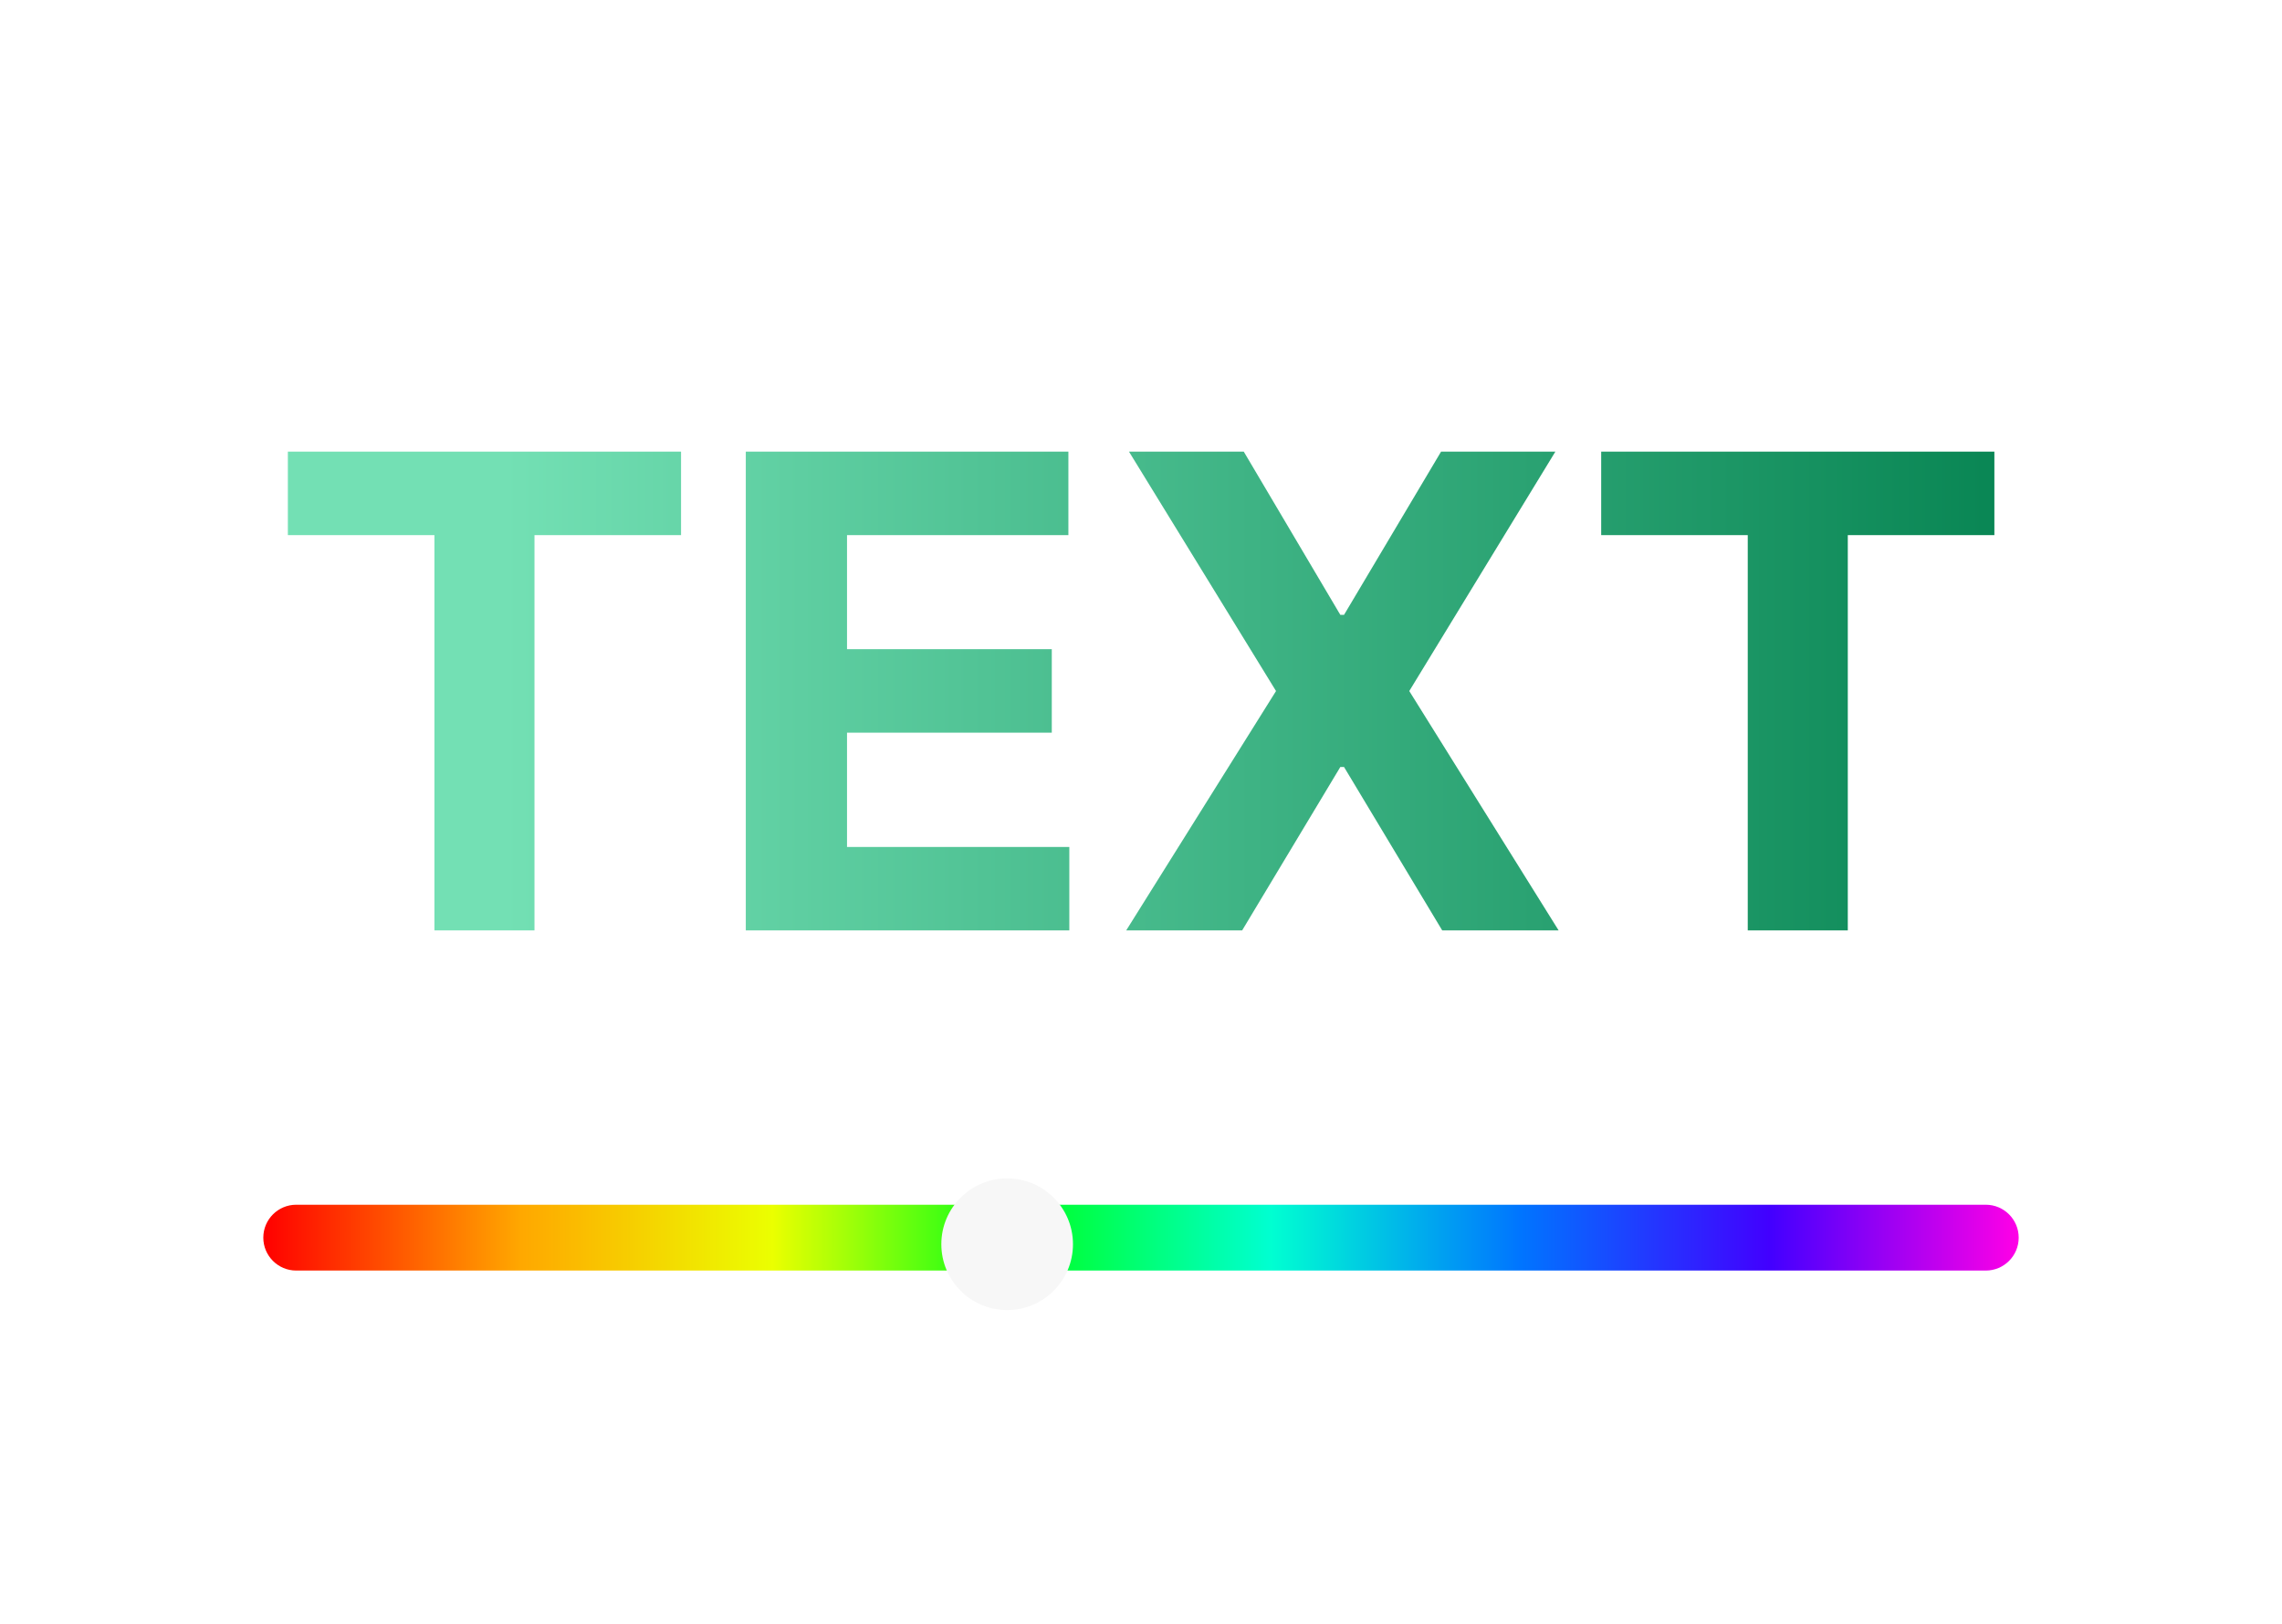 <?xml version="1.0" encoding="UTF-8"?> <svg xmlns="http://www.w3.org/2000/svg" width="1040" height="740" viewBox="0 0 1040 740" fill="none"> <rect width="1040" height="740" rx="80" fill="white"></rect> <path d="M120 564C120 555.716 126.716 549 135 549H905C913.284 549 920 555.716 920 564V564C920 572.284 913.284 579 905 579H135C126.716 579 120 572.284 120 564V564Z" fill="url(#paint0_linear_118_178)"></path> <g filter="url(#filter0_d_118_178)"> <circle cx="458" cy="564" r="30" fill="#F7F7F7"></circle> </g> <path d="M131.191 243.851V205.818H310.381V243.851H243.584V424H197.987V243.851H131.191ZM339.891 424V205.818H486.908V243.851H386.02V295.839H479.344V333.872H386.02V385.967H487.334V424H339.891ZM566.835 205.818L610.834 280.179H612.538L656.75 205.818H708.845L642.261 314.909L710.336 424H657.283L612.538 349.533H610.834L566.089 424H513.248L581.537 314.909L514.527 205.818H566.835ZM729.726 243.851V205.818H908.916V243.851H842.119V424H796.523V243.851H729.726Z" fill="url(#paint1_linear_118_178)"></path> <defs> <filter id="filter0_d_118_178" x="409" y="517" width="100" height="100" filterUnits="userSpaceOnUse" color-interpolation-filters="sRGB"> <feFlood flood-opacity="0" result="BackgroundImageFix"></feFlood> <feColorMatrix in="SourceAlpha" type="matrix" values="0 0 0 0 0 0 0 0 0 0 0 0 0 0 0 0 0 0 127 0" result="hardAlpha"></feColorMatrix> <feOffset dx="1" dy="3"></feOffset> <feGaussianBlur stdDeviation="10"></feGaussianBlur> <feComposite in2="hardAlpha" operator="out"></feComposite> <feColorMatrix type="matrix" values="0 0 0 0 0 0 0 0 0 0 0 0 0 0 0 0 0 0 0.25 0"></feColorMatrix> <feBlend mode="normal" in2="BackgroundImageFix" result="effect1_dropShadow_118_178"></feBlend> <feBlend mode="normal" in="SourceGraphic" in2="effect1_dropShadow_118_178" result="shape"></feBlend> </filter> <linearGradient id="paint0_linear_118_178" x1="120" y1="549" x2="920" y2="549" gradientUnits="userSpaceOnUse"> <stop stop-color="#FF0000"></stop> <stop offset="0.147" stop-color="#FFA800"></stop> <stop offset="0.29" stop-color="#EBFF00"></stop> <stop offset="0.426" stop-color="#00FF19"></stop> <stop offset="0.574" stop-color="#00FFD1"></stop> <stop offset="0.716" stop-color="#0075FF"></stop> <stop offset="0.858" stop-color="#4200FF"></stop> <stop offset="1" stop-color="#FF00E6"></stop> </linearGradient> <linearGradient id="paint1_linear_118_178" x1="123.5" y1="302.5" x2="911.5" y2="302.5" gradientUnits="userSpaceOnUse"> <stop offset="0.135" stop-color="#73E0B4"></stop> <stop offset="1" stop-color="#098654"></stop> </linearGradient> </defs> </svg> 